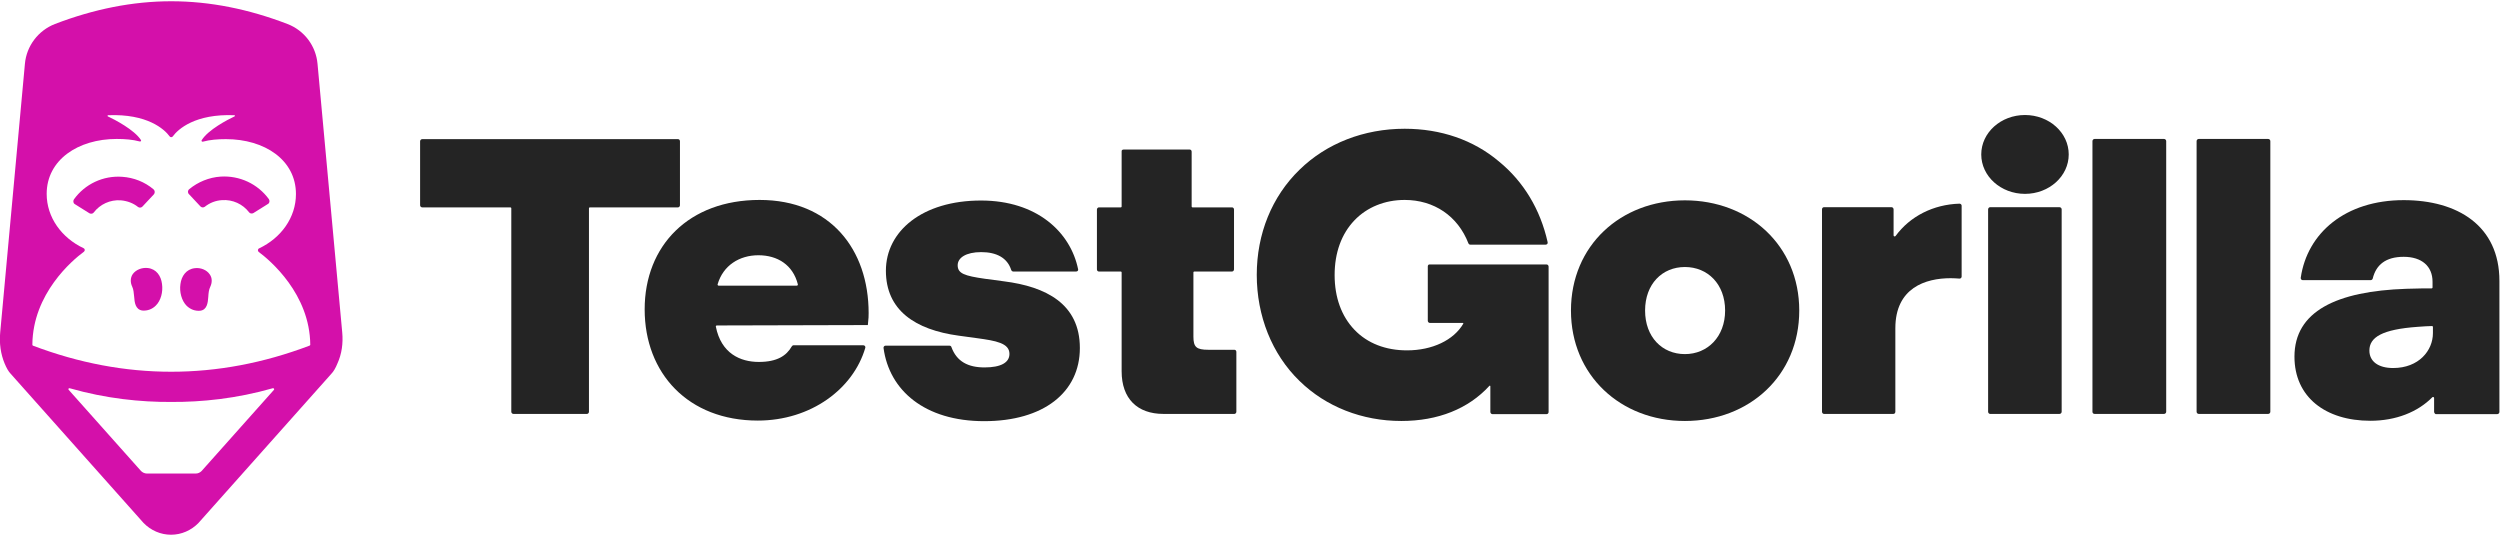 <svg width="200" height="43" viewBox="0 0 200 43" fill="none" xmlns="http://www.w3.org/2000/svg">
<g clip-path="url(#clip0_192_2406)">
<path d="M27.379 26.602L25.402 5.106C25.276 3.679 24.351 2.439 23.002 1.921C19.895 0.729 16.804 0.101 13.697 0.101C10.606 0.101 7.5 0.729 4.393 1.921C3.06 2.439 2.118 3.679 1.993 5.106L0.016 26.602C-0.063 27.449 0.047 28.312 0.377 29.096C0.518 29.426 0.675 29.724 0.863 29.912L11.485 41.837C12.066 42.433 12.85 42.778 13.682 42.778C14.513 42.778 15.298 42.433 15.878 41.837L26.5 29.912C26.689 29.724 26.861 29.41 26.987 29.096C27.348 28.312 27.457 27.449 27.379 26.602ZM21.919 31.183L16.129 37.679C16.004 37.804 15.847 37.883 15.659 37.883H11.752C11.579 37.883 11.407 37.804 11.281 37.679L5.491 31.183C5.444 31.12 5.491 31.042 5.57 31.058C8.473 31.889 11.265 32.172 13.697 32.156C16.129 32.172 18.922 31.889 21.825 31.058C21.903 31.042 21.966 31.12 21.919 31.183ZM24.759 27.653C21.072 29.049 17.384 29.739 13.697 29.739C10.01 29.739 6.323 29.049 2.636 27.653C2.605 27.637 2.589 27.606 2.589 27.574C2.62 23.495 5.79 20.812 6.715 20.137C6.809 20.059 6.809 19.918 6.684 19.855C4.927 19.023 3.734 17.392 3.734 15.509C3.734 12.794 6.245 11.116 9.336 11.116C9.979 11.116 10.606 11.163 11.187 11.319C11.25 11.335 11.312 11.273 11.281 11.21C10.748 10.378 9.163 9.562 8.629 9.311C8.582 9.296 8.598 9.233 8.645 9.217C11.783 9.092 13.148 10.331 13.572 10.912C13.603 10.959 13.65 10.974 13.697 10.974C13.744 10.974 13.791 10.959 13.823 10.912C14.246 10.331 15.611 9.092 18.75 9.217C18.797 9.217 18.812 9.28 18.765 9.311C18.232 9.562 16.647 10.378 16.129 11.225C16.098 11.288 16.161 11.351 16.223 11.335C16.804 11.178 17.416 11.131 18.075 11.131C21.166 11.131 23.676 12.794 23.676 15.524C23.676 17.407 22.484 19.039 20.727 19.871C20.617 19.918 20.601 20.075 20.695 20.153C21.605 20.828 24.79 23.511 24.822 27.59C24.822 27.606 24.79 27.637 24.759 27.653ZM20.271 17.046C20.162 17.109 20.005 17.093 19.926 16.984C19.424 16.325 18.608 15.948 17.761 16.011C17.243 16.042 16.773 16.23 16.38 16.544C16.27 16.623 16.129 16.607 16.035 16.513L15.109 15.524C15 15.415 15.015 15.226 15.141 15.132C15.847 14.552 16.726 14.191 17.651 14.128C19.173 14.034 20.617 14.709 21.511 15.932C21.589 16.058 21.574 16.23 21.448 16.309C21.417 16.325 20.271 17.046 20.271 17.046ZM14.435 22.726C14.513 22.099 14.89 21.534 15.58 21.455C16.051 21.392 16.537 21.596 16.773 21.942C16.992 22.24 16.977 22.616 16.82 22.946C16.71 23.165 16.678 23.464 16.663 23.746C16.631 24.217 16.569 24.797 16.004 24.86C15.596 24.891 15.235 24.75 14.937 24.468C14.529 24.06 14.341 23.354 14.435 22.726ZM5.978 16.325C5.852 16.246 5.837 16.074 5.915 15.948C6.794 14.724 8.253 14.034 9.775 14.144C10.701 14.207 11.579 14.552 12.285 15.148C12.395 15.242 12.411 15.43 12.317 15.54L11.391 16.529C11.297 16.623 11.156 16.638 11.046 16.56C10.653 16.246 10.183 16.074 9.665 16.026C8.818 15.964 8.002 16.34 7.5 16.999C7.421 17.109 7.264 17.125 7.155 17.062C7.139 17.046 5.978 16.325 5.978 16.325ZM12.458 24.452C12.175 24.734 11.799 24.876 11.391 24.844C10.826 24.766 10.763 24.185 10.732 23.73C10.701 23.448 10.685 23.15 10.575 22.93C10.418 22.601 10.418 22.224 10.622 21.926C10.873 21.581 11.344 21.392 11.815 21.44C12.521 21.518 12.882 22.083 12.96 22.71C13.054 23.354 12.866 24.06 12.458 24.452Z" fill="#D410AA"/>
<path d="M40.904 32.94V16.67C40.904 16.623 40.872 16.591 40.825 16.591H33.781C33.686 16.591 33.608 16.513 33.608 16.419V11.304C33.608 11.21 33.686 11.131 33.781 11.131H54.24C54.334 11.131 54.397 11.21 54.397 11.304V16.419C54.397 16.513 54.319 16.591 54.24 16.591H47.195C47.148 16.591 47.117 16.623 47.117 16.67V32.94C47.117 33.034 47.038 33.113 46.96 33.113H41.076C40.982 33.113 40.904 33.034 40.904 32.94Z" fill="#242424"/>
<path d="M57.347 26.037C57.3 26.037 57.253 26.084 57.268 26.131C57.692 28.28 59.23 28.955 60.705 28.955C62.179 28.955 62.917 28.453 63.34 27.715C63.372 27.669 63.419 27.621 63.482 27.621H69.067C69.177 27.621 69.255 27.731 69.224 27.825C68.267 31.105 64.878 33.646 60.626 33.646C55.056 33.646 51.573 29.865 51.573 24.75C51.573 19.635 55.119 15.995 60.767 15.995C66.416 15.995 69.491 19.949 69.491 25.048C69.491 25.284 69.491 25.441 69.428 26.005L57.347 26.037ZM57.488 22.852H63.748C63.795 22.852 63.843 22.805 63.827 22.742C63.434 21.189 62.195 20.42 60.673 20.42C59.151 20.42 57.849 21.236 57.41 22.742C57.394 22.805 57.441 22.852 57.488 22.852Z" fill="#242424"/>
<path d="M89.888 11.963H95.175C95.269 11.963 95.332 12.041 95.332 12.136V16.513C95.332 16.56 95.364 16.591 95.411 16.591H98.564C98.659 16.591 98.721 16.67 98.721 16.764V21.549C98.721 21.644 98.643 21.722 98.564 21.722H95.552C95.505 21.722 95.473 21.753 95.473 21.8V26.931C95.473 27.763 95.709 27.982 96.666 27.982H98.753C98.847 27.982 98.909 28.061 98.909 28.155V32.94C98.909 33.035 98.831 33.113 98.753 33.113H93.073C90.986 33.113 89.731 31.889 89.731 29.708V21.8C89.731 21.753 89.7 21.722 89.653 21.722H87.911C87.817 21.722 87.754 21.644 87.754 21.549V16.764C87.754 16.67 87.832 16.591 87.911 16.591H89.653C89.7 16.591 89.731 16.56 89.731 16.513V12.12C89.715 12.026 89.794 11.963 89.888 11.963Z" fill="#242424"/>
<path d="M125.677 24.844C125.677 19.635 129.662 16.027 134.793 16.027C139.923 16.027 143.94 19.635 143.94 24.844C143.94 30.053 139.939 33.678 134.793 33.678C129.646 33.678 125.677 30.022 125.677 24.844ZM138.009 24.844C138.009 22.726 136.613 21.361 134.793 21.361C132.972 21.361 131.607 22.726 131.607 24.844C131.607 26.962 132.972 28.328 134.793 28.328C136.613 28.328 138.009 26.931 138.009 24.844Z" fill="#242424"/>
<path d="M80.317 22.506L78.795 22.302C77.148 22.067 76.614 21.879 76.614 21.22C76.614 20.624 77.273 20.169 78.497 20.169C79.721 20.169 80.584 20.624 80.897 21.596C80.913 21.659 80.992 21.722 81.054 21.722H86.091C86.201 21.722 86.279 21.628 86.248 21.534C85.636 18.568 82.953 16.042 78.481 16.042C73.79 16.042 70.872 18.49 70.872 21.659C70.872 24.829 73.225 26.382 76.692 26.853L78.183 27.057C79.674 27.261 80.756 27.449 80.756 28.312C80.756 29.002 80.082 29.394 78.764 29.394C77.446 29.394 76.536 28.924 76.112 27.763C76.096 27.7 76.034 27.653 75.955 27.653H70.84C70.746 27.653 70.668 27.747 70.683 27.841C71.138 31.23 73.978 33.693 78.732 33.693C83.486 33.693 86.389 31.387 86.389 27.841C86.389 24.295 83.659 22.93 80.317 22.506Z" fill="#242424"/>
<path d="M156.758 16.293C154.672 16.356 152.805 17.297 151.644 18.882C151.596 18.945 151.487 18.914 151.487 18.835V16.748C151.487 16.654 151.408 16.576 151.33 16.576H145.917C145.823 16.576 145.76 16.654 145.76 16.748V32.94C145.76 33.035 145.838 33.113 145.917 33.113H151.471C151.565 33.113 151.628 33.035 151.628 32.94V26.256C151.628 23.024 154.044 22.256 156.052 22.256C156.288 22.256 156.523 22.271 156.743 22.287C156.837 22.303 156.931 22.224 156.931 22.13V16.45C156.931 16.372 156.853 16.293 156.758 16.293Z" fill="#242424"/>
<path d="M167.396 32.94V11.288C167.396 11.194 167.475 11.116 167.569 11.116H173.123C173.217 11.116 173.296 11.194 173.296 11.288V32.94C173.296 33.035 173.217 33.113 173.123 33.113H167.569C167.459 33.113 167.396 33.035 167.396 32.94Z" fill="#242424"/>
<path d="M175.728 32.94V11.288C175.728 11.194 175.806 11.116 175.9 11.116H181.454C181.549 11.116 181.627 11.194 181.627 11.288V32.94C181.627 33.035 181.549 33.113 181.454 33.113H175.9C175.806 33.113 175.728 33.035 175.728 32.94Z" fill="#242424"/>
<path d="M194.728 32.94V31.842C194.728 31.764 194.634 31.732 194.587 31.779C193.426 32.956 191.684 33.662 189.629 33.662C186.036 33.662 183.557 31.764 183.557 28.532C183.557 24.907 186.915 23.291 192.516 23.103C193.504 23.071 193.991 23.071 194.524 23.071C194.571 23.071 194.603 23.04 194.603 22.993V22.538C194.603 21.298 193.74 20.545 192.296 20.545C190.853 20.545 190.084 21.189 189.817 22.287C189.802 22.35 189.723 22.412 189.66 22.412H184.216C184.122 22.412 184.043 22.318 184.059 22.224C184.577 18.647 187.621 16.011 192.296 16.011C196.595 16.011 199.953 18.051 199.953 22.475V32.956C199.953 33.05 199.875 33.129 199.78 33.129H194.854C194.807 33.113 194.728 33.035 194.728 32.94ZM194.634 26.649V26.162C194.634 26.115 194.603 26.084 194.556 26.084C194.305 26.084 193.85 26.115 193.41 26.147C190.57 26.351 189.551 26.978 189.551 28.045C189.551 28.908 190.257 29.442 191.449 29.442C193.504 29.442 194.634 28.045 194.634 26.649Z" fill="#242424"/>
<path d="M159.049 32.94V16.748C159.049 16.654 159.128 16.576 159.206 16.576H164.76C164.854 16.576 164.933 16.654 164.933 16.748V32.94C164.933 33.035 164.854 33.113 164.76 33.113H159.206C159.128 33.113 159.049 33.035 159.049 32.94Z" fill="#242424"/>
<path d="M161.999 15.509C163.931 15.509 165.498 14.097 165.498 12.355C165.498 10.613 163.931 9.201 161.999 9.201C160.067 9.201 158.5 10.613 158.5 12.355C158.5 14.097 160.067 15.509 161.999 15.509Z" fill="#242424"/>
<path d="M114.223 21.314V25.66C114.223 25.754 114.301 25.833 114.38 25.833H117.031C117.063 25.833 117.079 25.864 117.063 25.895C116.294 27.213 114.584 28.029 112.56 28.029C110.85 28.029 109.39 27.465 108.355 26.382C107.319 25.299 106.77 23.793 106.77 22.004C106.77 20.216 107.319 18.709 108.355 17.627C109.359 16.576 110.787 15.995 112.372 15.995C114.725 15.995 116.624 17.282 117.471 19.463C117.502 19.525 117.549 19.573 117.628 19.573H123.653C123.762 19.573 123.841 19.478 123.81 19.369C123.229 16.764 121.895 14.536 119.918 12.92C117.879 11.194 115.259 10.3 112.372 10.3C109.124 10.3 106.127 11.461 103.962 13.579C101.749 15.728 100.541 18.709 100.541 21.989C100.541 25.268 101.749 28.328 103.962 30.477C106.08 32.548 108.983 33.678 112.105 33.678C115.039 33.678 117.471 32.705 119.15 30.869C119.181 30.838 119.228 30.854 119.228 30.901V32.956C119.228 33.05 119.307 33.129 119.385 33.129H123.731C123.825 33.129 123.888 33.05 123.888 32.956V21.33C123.888 21.236 123.81 21.157 123.731 21.157H114.38C114.286 21.141 114.223 21.22 114.223 21.314Z" fill="#242424"/>
</g>
<defs>
<clipPath id="clip0_192_2406">
<rect width="200" height="42.677" fill="white" transform="translate(0 0.101)"/>
</clipPath>
</defs>
</svg>
